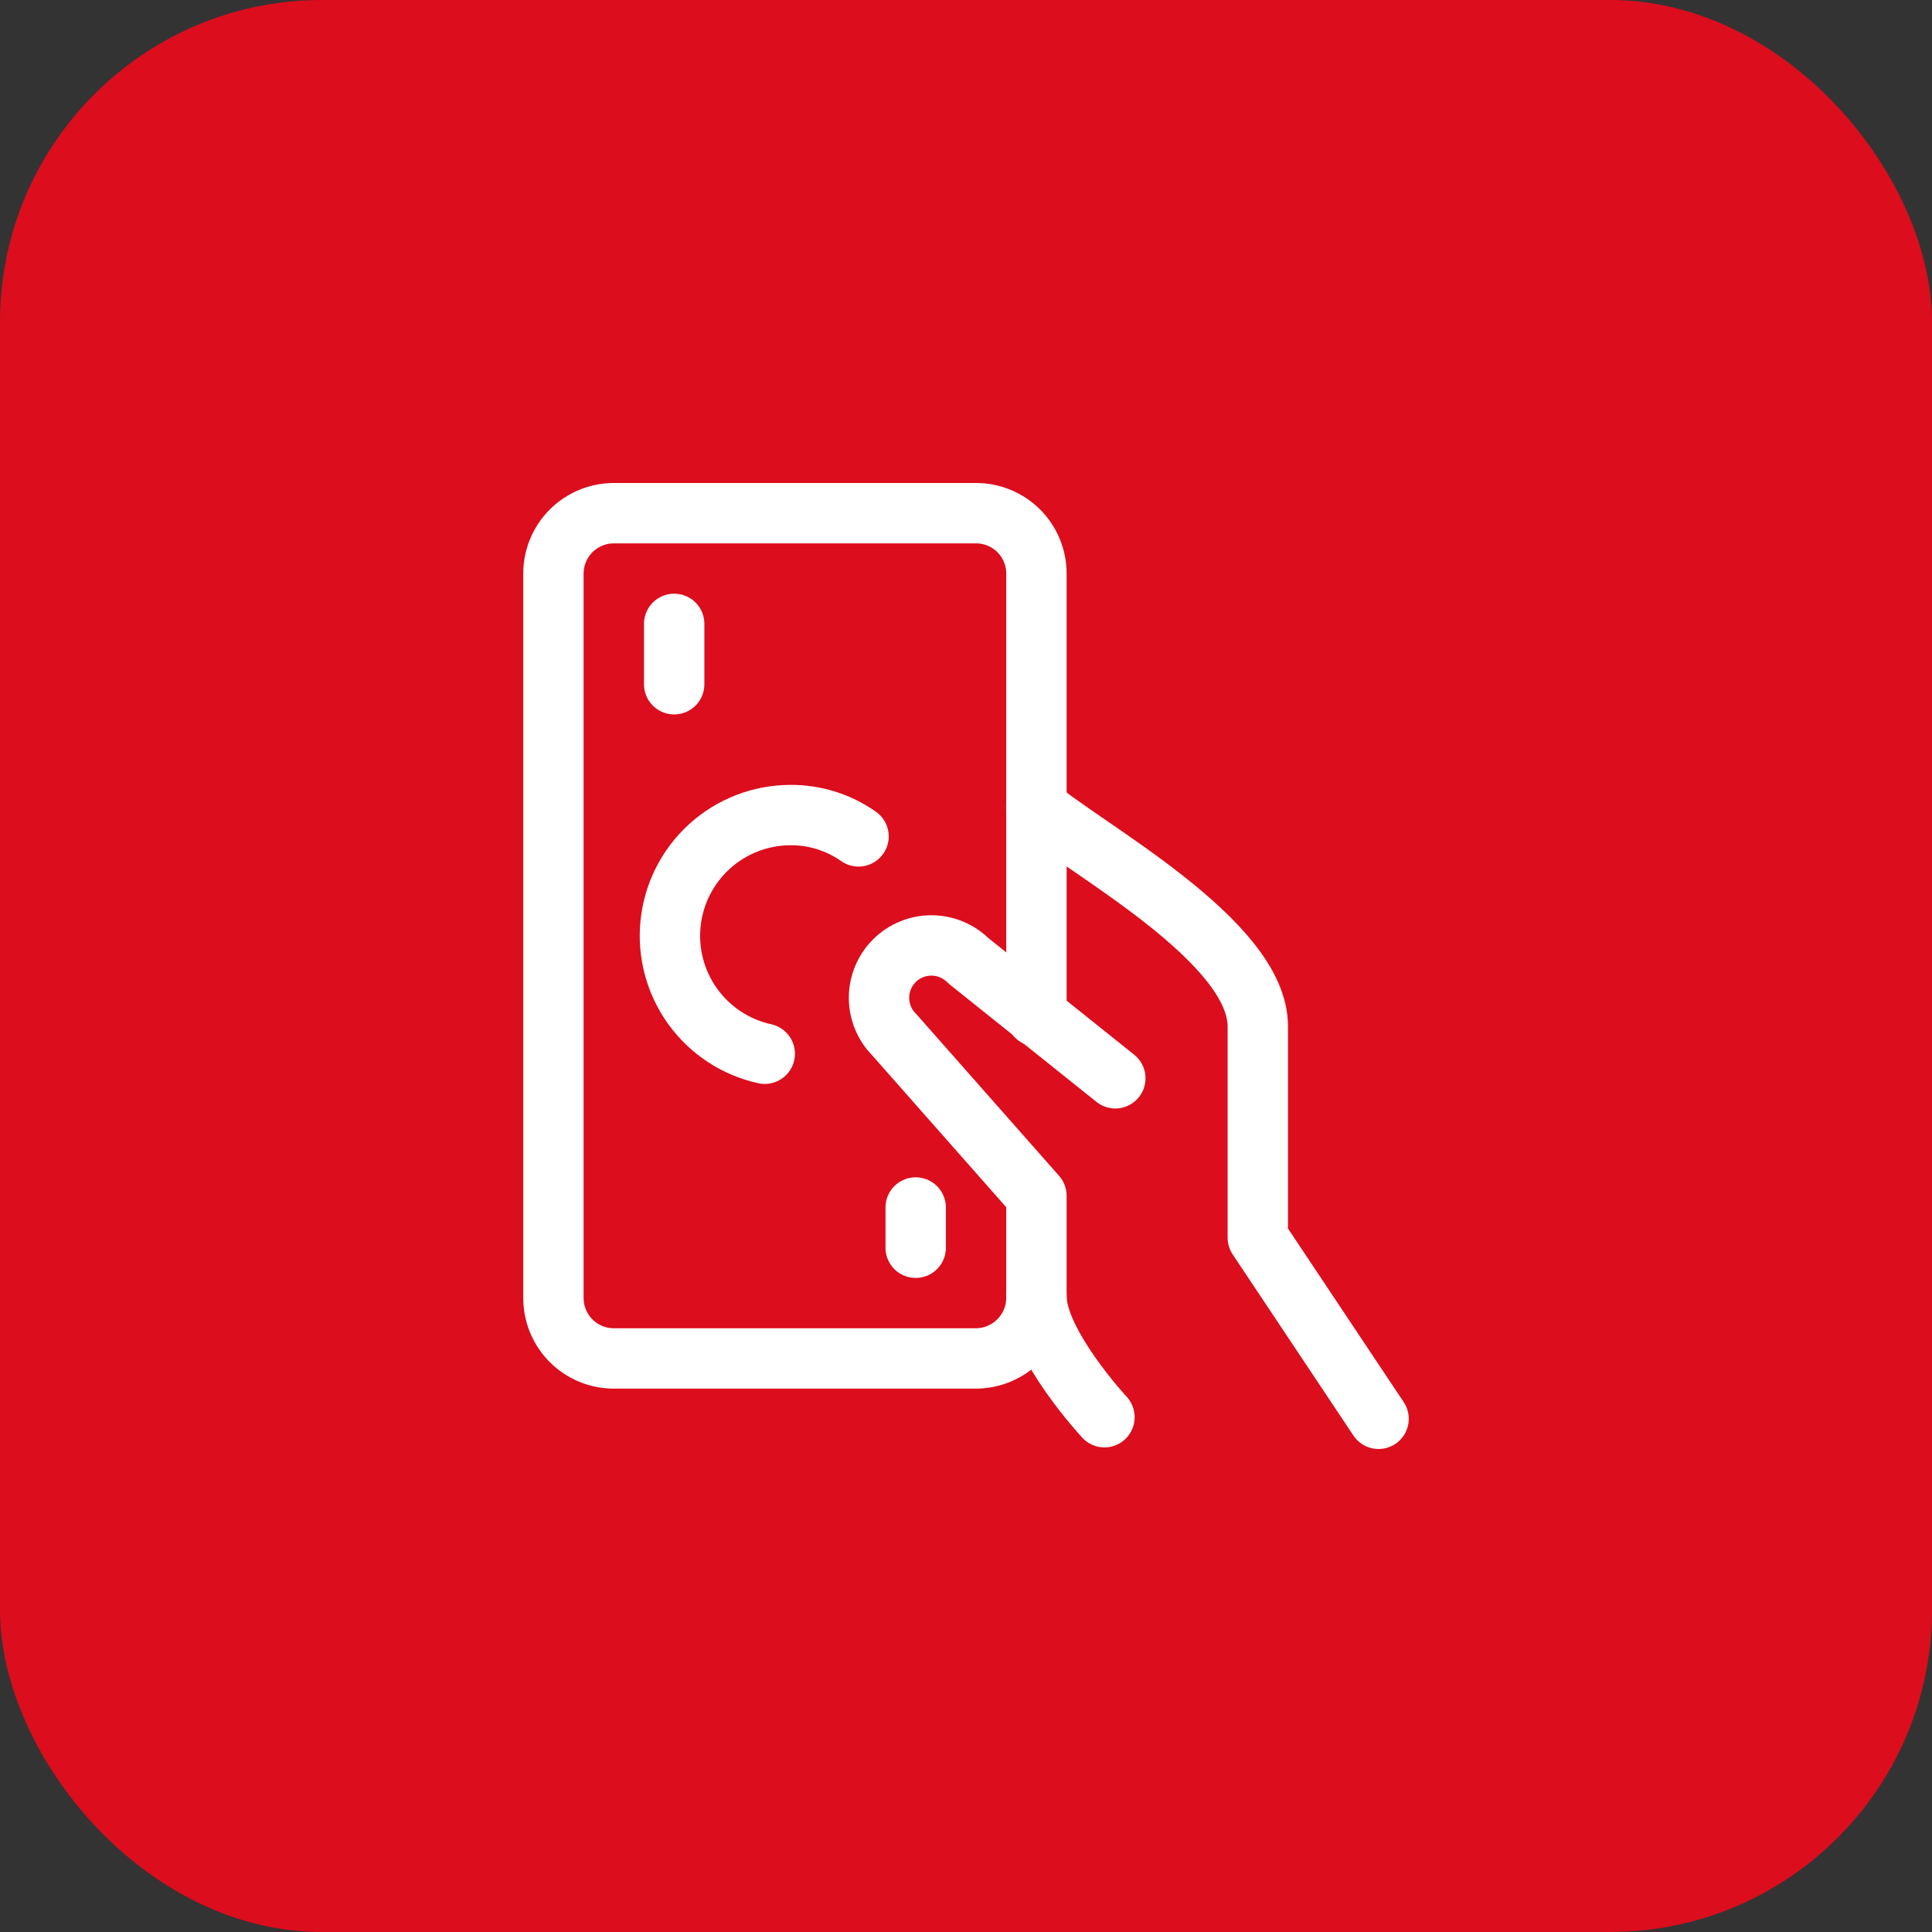 <?xml version="1.0" encoding="UTF-8"?> <svg xmlns="http://www.w3.org/2000/svg" width="48" height="48" viewBox="0 0 48 48" fill="none"><rect x="0" y="0" width="48" height="48" fill="#333333" stroke="none"/><rect width="48" height="48" rx="8" fill="#DC0D1D"></rect><path d="M34.25 35.25L31.25 30.75V25.5C31.25 23.37 26.94 21.08 25.75 20.05" stroke="white" stroke-width="1.5" stroke-linecap="round" stroke-linejoin="round"></path><path d="M27.71 26.79L24.06 23.87C23.939 23.749 23.796 23.653 23.638 23.588C23.48 23.523 23.311 23.489 23.14 23.489C22.969 23.489 22.8 23.523 22.642 23.588C22.484 23.653 22.341 23.749 22.22 23.87C22.099 23.991 22.003 24.134 21.938 24.292C21.873 24.45 21.839 24.619 21.839 24.79C21.839 24.961 21.873 25.13 21.938 25.288C22.003 25.446 22.099 25.589 22.22 25.71L25.75 29.71V32.21C25.75 33.39 27.44 35.21 27.44 35.21" stroke="white" stroke-width="1.5" stroke-linecap="round" stroke-linejoin="round"></path><path d="M25.75 32.21C25.754 32.41 25.718 32.609 25.645 32.795C25.571 32.981 25.462 33.15 25.322 33.294C25.182 33.437 25.016 33.551 24.832 33.629C24.648 33.708 24.45 33.749 24.25 33.75H15.25C14.852 33.75 14.471 33.592 14.189 33.311C13.908 33.029 13.75 32.648 13.75 32.25V14.25C13.75 13.852 13.908 13.471 14.189 13.189C14.471 12.908 14.852 12.75 15.25 12.75H24.25C24.648 12.75 25.029 12.908 25.311 13.189C25.592 13.471 25.75 13.852 25.75 14.25V25.25" stroke="white" stroke-width="1.5" stroke-linecap="round" stroke-linejoin="round"></path><path d="M19 26.18C18.279 26.022 17.642 25.603 17.21 25.004C16.778 24.404 16.583 23.667 16.661 22.933C16.739 22.199 17.085 21.519 17.633 21.024C18.18 20.529 18.892 20.254 19.63 20.25C20.238 20.245 20.833 20.43 21.33 20.78" stroke="white" stroke-width="1.5" stroke-linecap="round" stroke-linejoin="round"></path><path d="M16.75 15.5V17" stroke="white" stroke-width="1.5" stroke-linecap="round" stroke-linejoin="round"></path><path d="M22.75 30V31" stroke="white" stroke-width="1.5" stroke-linecap="round" stroke-linejoin="round"></path></svg> 